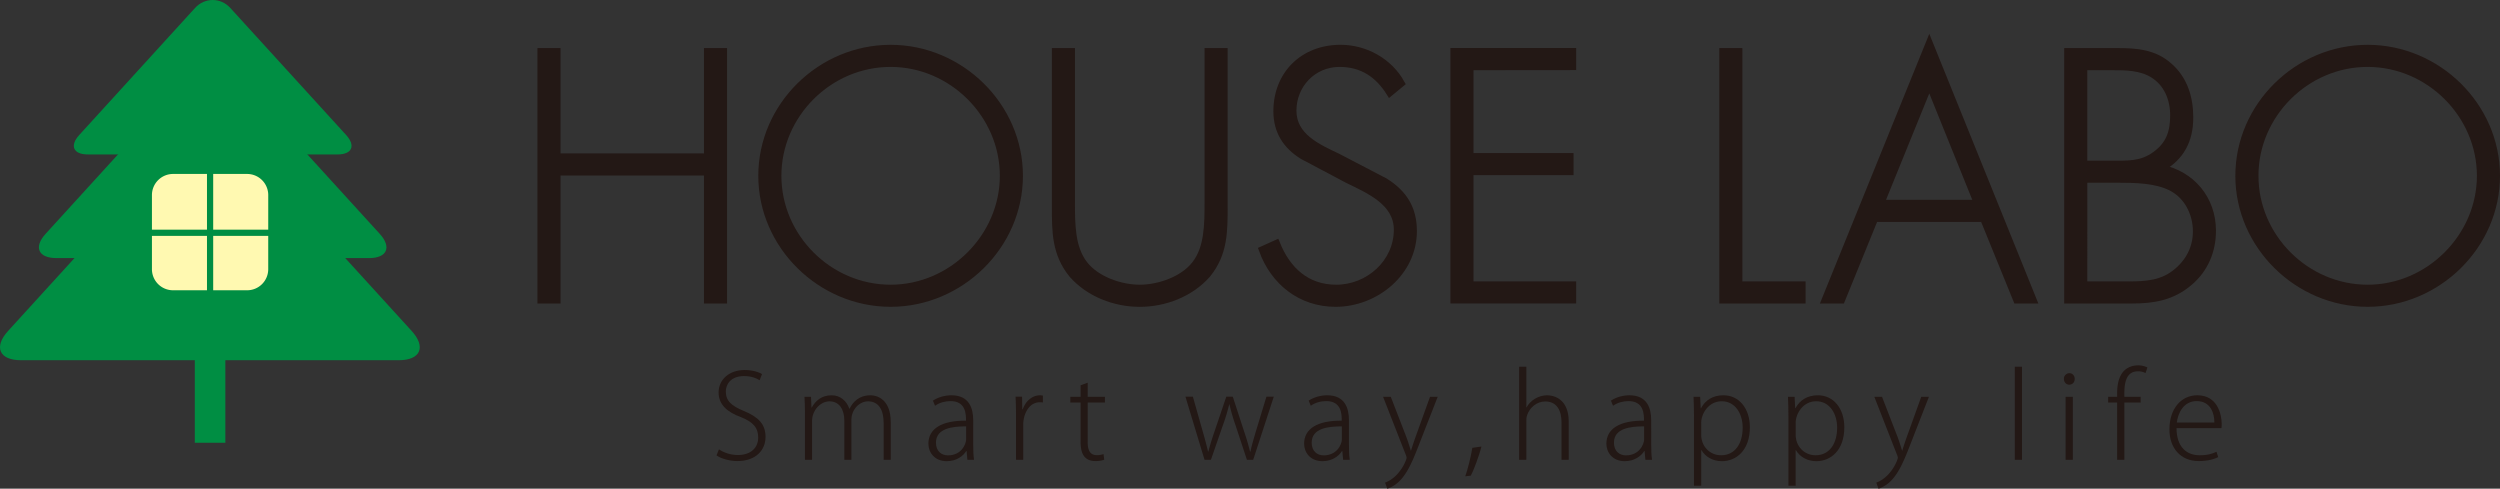 <svg id="編集モード" xmlns="http://www.w3.org/2000/svg" viewBox="0 0 4735.11 925.58"><rect x="0" y="0" width="4735.11" height="925.58" fill="#333333" stroke="none"/><defs><style>.cls-1,.cls-2{fill:#231815;}.cls-1{stroke:#231815;stroke-width:13.83px;}.cls-3{fill:#008e43;}.cls-4{fill:#fff9b1;}.cls-5{fill:none;stroke:#008e43;stroke-width:11.76px;}</style></defs><title>h-logo</title><path class="cls-1" d="M5677.3,11777.79v-199.45h29.92v470H5677.3v-242.47H5391.84v242.47h-29.92v-470h29.92v199.45Z" transform="translate(-4337.04 -11480.33)"/><path class="cls-1" d="M6267.61,11813.32c0,132.13-111.58,241.22-243.71,241.22s-243.71-109.09-243.71-241.22,111-241.21,243.71-241.21C6156,11572.11,6267.61,11681.19,6267.61,11813.32Zm-457.5,0c0,115.93,96.61,213.17,213.79,213.17,116.56,0,213.79-97.85,213.79-213.17,0-115.92-97.23-213.17-213.79-213.17C5906.72,11600.15,5810.11,11697.4,5810.11,11813.32Z" transform="translate(-4337.04 -11480.33)"/><path class="cls-1" d="M6625.42,11578.34h29.93v293c0,48,0,89.14-31.8,128.41-31.77,36.15-80.39,54.84-127.77,54.84s-96-18.69-127.77-54.84c-31.79-39.27-31.79-80.42-31.79-128.41v-293h29.91v284.23c0,42.38,0,87.27,24.32,118.41,23.06,29.92,69.18,45.51,105.33,45.51s82.28-15.59,105.34-45.51c24.3-31.14,24.3-76,24.3-118.41Z" transform="translate(-4337.04 -11480.33)"/><path class="cls-1" d="M6969.51,11655.63c-21.17-33.66-51.09-55.48-95.34-55.48-50.51,0-88.53,40.54-88.53,89.76s46.77,69.81,84.79,87.88l89.75,46.76c35.53,22.43,53.61,51.09,53.61,93.5,0,77.91-71.07,136.49-147.11,136.49-65.45,0-116.57-40.51-138.39-101l26.21-11.81c19.95,49.86,56.71,84.75,113.41,84.75,61.71,0,116-48.6,116-111,0-53-54.25-75.39-94.76-95.33l-84.75-44.9c-31.17-19.33-48.63-46.73-48.63-84.13,0-69.81,49.86-119.06,120.31-119.06,47.35,0,92.24,25.56,114.67,66.06Z" transform="translate(-4337.04 -11480.33)"/><path class="cls-1" d="M7121,11606.38v170.8h189.48v28H7121v215h194.48v28h-224.4v-470h224.4v28Z" transform="translate(-4337.04 -11480.33)"/><path class="cls-1" d="M7630.28,12020.26H7750v28H7600.36v-470h29.92Z" transform="translate(-4337.04 -11480.33)"/><path class="cls-1" d="M7887.72,11893.72l-62.93,154.59h-30.53l196.94-485.53,196.35,485.53H8157l-62.94-154.59Zm103.48-254.9L7899,11865.67h183.86Z" transform="translate(-4337.04 -11480.33)"/><path class="cls-1" d="M8253.64,12048.31v-470h94.12c35.53,0,69.19,2.51,97.24,27.43,28.69,24.95,39.27,59.83,39.27,97.24,0,43-16.84,74.78-54.22,96,58,11.85,97.21,58.58,97.21,118.42,0,38-14.33,72.32-43.6,97.24-33,28-67.94,33.66-109.7,33.66Zm29.92-256.8h51.74c31.79,0,57.35,1.87,84.13-17.46s34.92-43,34.92-75.4c0-30.56-11.84-60.48-38.63-77.29-23.69-15-53-15-80.42-15h-51.74Zm0,228.75h71.68c33.05,0,67.32,1.26,96-18.07s46.16-48.64,46.16-83.53c0-34.27-16.85-68.55-48.64-84.13-28.66-14.33-67.94-15-99.11-15h-66.07Z" transform="translate(-4337.04 -11480.33)"/><path class="cls-1" d="M9065.23,11813.32c0,132.13-111.57,241.22-243.73,241.22s-243.7-109.09-243.7-241.22,111-241.21,243.7-241.21C8953.66,11572.11,9065.23,11681.19,9065.23,11813.32Zm-457.51,0c0,115.93,96.62,213.17,213.78,213.17,116.57,0,213.81-97.85,213.81-213.17,0-115.92-97.24-213.17-213.81-213.17C8704.34,11600.15,8607.72,11697.4,8607.72,11813.32Z" transform="translate(-4337.04 -11480.33)"/><path class="cls-2" d="M5775.74,12200.57c-4.63-3.32-15.22-7.95-29.33-7.95-25.58,0-34.62,16.11-34.62,29.12,0,18.07,10.59,27.12,33.74,36.82,27.13,11.26,41.47,24.49,41.47,49.19,0,25.38-18.53,45.87-53.37,45.87-14.56,0-31.1-4.63-39.48-10.8l4.63-11.47c9.25,6.41,22.27,10.8,35.95,10.8,24,0,38.37-13.44,38.37-33.08,0-18.29-9.26-29.33-32.42-38.6-25.8-9.27-42.57-23.6-42.57-46.74,0-24.7,20.3-42.59,49.19-42.59,15.43,0,27.33,4,33.08,7.74Z" transform="translate(-4337.04 -11480.33)"/><path class="cls-2" d="M6024.18,12351.2h-13.45v-69.47c0-25.38-9.7-41.24-29.55-41.24-17.2,0-31.53,16.54-31.53,34.61v76.1h-13.46v-74.53c0-20.75-9.48-36.18-28-36.18-17,0-33.08,16.75-33.08,37.28v73.43h-13.46V12261c0-11.45-.44-19.86-.87-29.09h12.33l.9,20.49h.44c7.27-13,18.52-23.38,37.92-23.38,16.11,0,28.24,10.59,33.31,25.38h.45c6.17-12.37,17.64-25.38,39.69-25.38,12.58,0,38.37,7.52,38.37,51.18Z" transform="translate(-4337.04 -11480.33)"/><path class="cls-2" d="M6180.37,12322.76c0,9.48.23,19.63,1.55,28.44h-12.58l-1.54-16.54h-.66c-5.74,9.48-18.74,19.18-36.83,19.18-23.39,0-34.85-16.75-34.85-33.08,0-28,24.47-44.09,71.24-43.66,0-11.7,0-37.07-29.34-37.07-10.14,0-20.95,2.88-29.33,8.83l-4-9.69c10.38-6.84,23.39-10.16,35.08-10.16,33.74,0,41.24,24.7,41.24,47.2Zm-13.46-34.86c-24.91,0-57.12,3.1-57.12,30.86,0,16.58,10.82,24.06,22.73,24.06,25.57,0,34.39-21.38,34.39-30.22Z" transform="translate(-4337.04 -11480.33)"/><path class="cls-2" d="M6312.34,12242.7a23.25,23.25,0,0,0-5.95-.46c-19.85,0-31.31,21.41-31.31,43v65.94h-13.67v-84c0-11.93-.23-23.59-.89-35.53h12.35l.44,23.84h.88c5.08-14.79,17.43-26.48,33.09-26.48a39.65,39.65,0,0,1,5.06.68Z" transform="translate(-4337.04 -11480.33)"/><path class="cls-2" d="M6383.72,12210.05l13.45-4.85v26.7h32.64v10.8h-32.64v75.21c0,15.22,4.64,24.48,17,24.48a37.42,37.42,0,0,0,13-2l1.32,10.58c-3.75,1.54-9.27,2.64-16.54,2.64-24.7,0-28.23-19.39-28.23-37.49v-73.43h-19.41v-10.8h19.41Z" transform="translate(-4337.04 -11480.33)"/><path class="cls-2" d="M6749.65,12231.65l-39,119.55h-11.91l-21.38-64.84a373.23,373.23,0,0,1-11.69-40.13h-.47a353.32,353.32,0,0,1-12.33,40.56l-22.28,64.41h-12.12l-36.17-119.55h14.11l18.75,66.19c4,13.87,7.27,26,9.93,37.71h.66c2.86-11.26,6.84-24.06,11.45-37.5l22.51-66.4H6672l21.39,65.73c4.87,14.11,8.4,26.48,11.26,38.17h.89c2.21-11.48,5.95-23.6,10.12-38l20.07-65.94Z" transform="translate(-4337.04 -11480.33)"/><path class="cls-2" d="M6892,12322.76c0,9.48.21,19.63,1.53,28.44H6881l-1.56-16.54h-.65c-5.74,9.48-18.75,19.18-36.82,19.18-23.38,0-34.86-16.75-34.86-33.08,0-28,24.49-44.09,71.22-43.66,0-11.7,0-37.07-29.3-37.07-10.16,0-21,2.88-29.33,8.83l-4-9.69c10.38-6.84,23.39-10.16,35.08-10.16,33.75,0,41.24,24.7,41.24,47.2Zm-13.44-34.86c-24.95,0-57.14,3.1-57.14,30.86,0,16.58,10.8,24.06,22.71,24.06,25.59,0,34.43-21.38,34.43-30.22Z" transform="translate(-4337.04 -11480.33)"/><path class="cls-2" d="M7060.12,12231.9l-34,86.86c-16.53,43-30.19,76.78-61.52,87.15l-4.17-11.48c28.44-10.58,40.78-43.45,40.78-47a16.61,16.61,0,0,0-1.32-5.07l-43.24-110.49h14.58l29.55,76.28c3.1,8.41,6.17,18.1,8.38,25.59h.43c2.2-7.27,5.3-16.54,8.62-26l27.34-75.85Z" transform="translate(-4337.04 -11480.33)"/><path class="cls-2" d="M7142.94,12326.07c-4.63,19-15.65,47.19-20.07,55.11l-10.58,1.35c4.17-11.26,11-38.17,13.44-54Z" transform="translate(-4337.04 -11480.33)"/><path class="cls-2" d="M7308.27,12351.2h-13.65v-71c0-20.74-7.74-39.49-30.9-39.49-15.87,0-29.55,11.69-34.19,25.81-1.32,3.53-1.53,6.63-1.53,11.26v73.43h-13.69V12175H7228v77h.43c6.63-12.8,22.28-23,39-23,12.37,0,40.81,6.63,40.81,49.62Z" transform="translate(-4337.04 -11480.33)"/><path class="cls-2" d="M7464.52,12322.76c0,9.48.21,19.63,1.53,28.44H7453.5l-1.56-16.54h-.65c-5.73,9.48-18.75,19.18-36.85,19.18-23.35,0-34.83-16.75-34.83-33.08,0-28,24.49-44.09,71.22-43.66,0-11.7,0-37.07-29.33-37.07-10.13,0-20.93,2.88-29.31,8.83l-4-9.69c10.37-6.84,23.38-10.16,35.07-10.16,33.75,0,41.24,24.7,41.24,47.2Zm-13.44-34.86c-24.95,0-57.14,3.1-57.14,30.86,0,16.58,10.8,24.06,22.71,24.06,25.59,0,34.43-21.38,34.43-30.22Z" transform="translate(-4337.04 -11480.33)"/><path class="cls-2" d="M7558.78,12253.5c8.38-15.43,22.71-24.49,42.56-24.49,29.55,0,50.05,24.92,50.05,60.67,0,43.66-25.8,64.16-52.93,64.16-16.54,0-31.09-7.7-38.82-21h-.43v67.51h-13.68v-130.57c0-15.21-.43-26.91-.86-37.92h12.55l1.1,21.6Zm.43,50.72c0,20.5,15.44,38.39,37.72,38.39,26,0,40.81-21.63,40.81-52.29,0-26.45-14.12-50-39.71-50-25.13,0-38.82,23.82-38.82,40.57Z" transform="translate(-4337.04 -11480.33)"/><path class="cls-2" d="M7737.71,12253.5c8.37-15.43,22.7-24.49,42.56-24.49,29.55,0,50,24.92,50,60.67,0,43.66-25.8,64.16-52.93,64.16-16.54,0-31.08-7.7-38.81-21h-.43v67.51h-13.69v-130.57c0-15.21-.43-26.91-.86-37.92h12.55l1.11,21.6Zm.43,50.72c0,20.5,15.43,38.39,37.71,38.39,26,0,40.81-21.63,40.81-52.29,0-26.45-14.12-50-39.71-50-25.13,0-38.81,23.82-38.81,40.57Z" transform="translate(-4337.04 -11480.33)"/><path class="cls-2" d="M7990.52,12231.9l-33.94,86.86c-16.57,43-30.22,76.78-61.55,87.15l-4.17-11.48c28.44-10.58,40.78-43.45,40.78-47a16.61,16.61,0,0,0-1.32-5.07l-43.24-110.49h14.58l29.55,76.28c3.1,8.41,6.16,18.1,8.37,25.59h.43c2.21-7.27,5.31-16.54,8.62-26l27.34-75.85Z" transform="translate(-4337.04 -11480.33)"/><path class="cls-2" d="M8166.81,12351.2h-13.69V12175h13.69Z" transform="translate(-4337.04 -11480.33)"/><path class="cls-2" d="M8256.25,12208.94c-6,0-10.12-5.06-10.12-11a10.56,10.56,0,0,1,10.34-10.8c6.2,0,10.15,4.85,10.15,10.8C8266.62,12204.53,8262.2,12208.94,8256.25,12208.94Zm6.84,142.26h-13.68v-119.3h13.68Z" transform="translate(-4337.04 -11480.33)"/><path class="cls-2" d="M8347,12225.27c0-17.65,3.53-32.65,13-42.56,7.52-7.52,17.43-10.37,26.91-10.37a38.43,38.43,0,0,1,17.43,4l-3.53,10.58a31.51,31.51,0,0,0-14.55-3.31c-21,0-25.59,19.64-25.59,41.48v6.85h30.87v10.8H8360.7v108.5H8347v-108.5h-17v-10.8h17Z" transform="translate(-4337.04 -11480.33)"/><path class="cls-2" d="M8538.4,12346.14c-5.31,2.85-17.43,7.48-37,7.48-34.43,0-55.38-24.91-55.38-60,0-39,22.06-64.62,52.93-64.62,38,0,45.87,35.75,46.12,54.25,0,3.32-.25,5.31-.46,7.95h-85.12c0,37.07,20.28,51.4,43.66,51.4,16.33,0,25.13-3.31,32-6.63Zm-7.27-65.51c.21-17-6.85-40.6-33.54-40.6-24.7,0-35.5,22.74-37.5,40.6Z" transform="translate(-4337.04 -11480.33)"/><path class="cls-3" d="M4503.26,11772.84c-27.32,0-34.61-16.47-16.23-36.68l219.39-240.7c18.41-20.18,48.53-20.18,66.9,0l219.42,240.7c18.38,20.21,11.06,36.68-16.23,36.68Z" transform="translate(-4337.04 -11480.33)"/><path class="cls-3" d="M4443.73,11969.15c-34.15,0-43.29-20.72-20.27-45.95L4698,11622c23.05-25.28,60.72-25.28,83.75,0l274.52,301.23c23.05,25.23,13.9,45.95-20.27,45.95Z" transform="translate(-4337.04 -11480.33)"/><path class="cls-3" d="M4376.89,12162.61c-41.29,0-52.3-25-24.49-55.49L4684,11743.33c27.79-30.55,73.32-30.55,101.09,0l331.63,363.79c27.82,30.5,16.81,55.49-24.44,55.49Z" transform="translate(-4337.04 -11480.33)"/><rect class="cls-3" x="368.97" y="585.82" width="57.86" height="252.76"/><path class="cls-4" d="M4845.07,11990.11a39.93,39.93,0,0,1-40,40H4664.82a39.93,39.93,0,0,1-40-40v-140.3a40,40,0,0,1,40-40H4805.1a40,40,0,0,1,40,40Z" transform="translate(-4337.04 -11480.33)"/><line class="cls-5" x1="397.91" y1="319.11" x2="397.91" y2="562.67"/><line class="cls-5" x1="519.72" y1="440.88" x2="276.12" y2="440.88"/></svg>